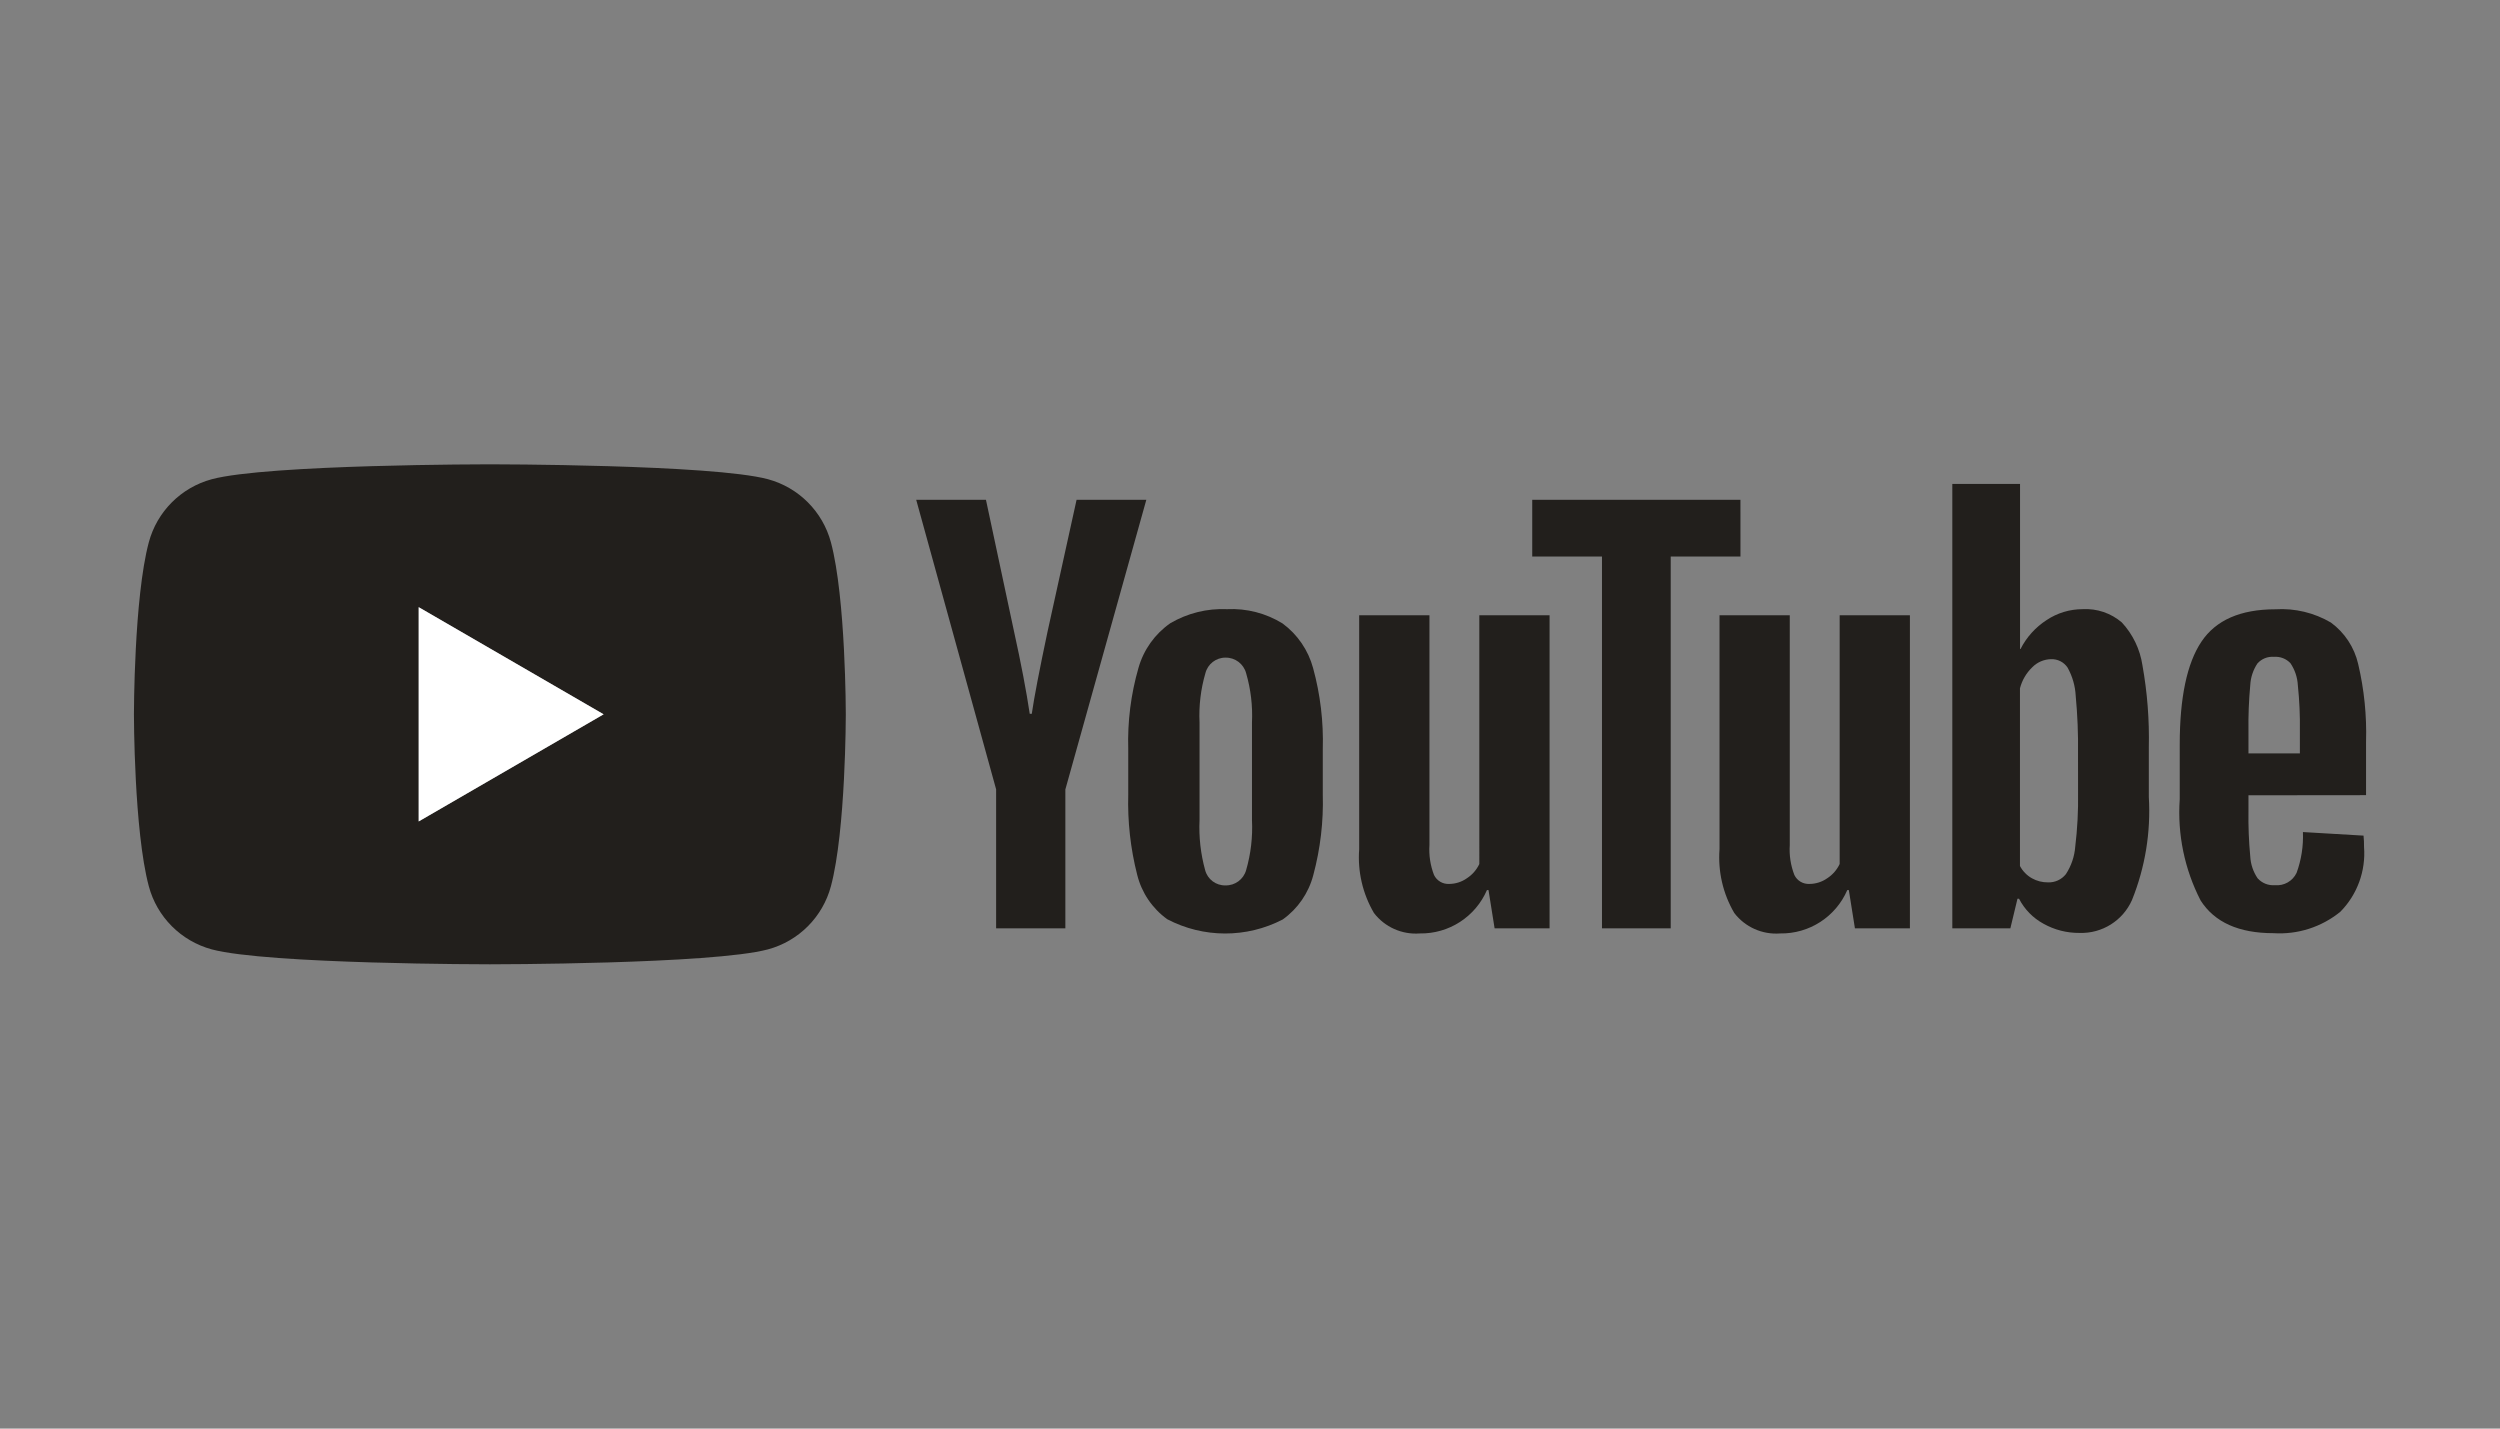 <?xml version="1.0" encoding="utf-8"?>
<!-- Generator: Adobe Illustrator 16.0.4, SVG Export Plug-In . SVG Version: 6.00 Build 0)  -->
<!DOCTYPE svg PUBLIC "-//W3C//DTD SVG 1.1//EN" "http://www.w3.org/Graphics/SVG/1.1/DTD/svg11.dtd">
<svg version="1.1" id="レイヤー_1" xmlns="http://www.w3.org/2000/svg" xmlns:xlink="http://www.w3.org/1999/xlink" x="0px"
	 y="0px" width="140px" height="80px" viewBox="-7.5 -26 140 80" enable-background="new -7.5 -26 140 80" xml:space="preserve">
<rect x="-7.5" y="-26" width="140" height="80" fill="#808080" stroke="none"/>
<g id="ベクトルスマートオブジェクト" transform="translate(-27.745 -27.999)">
	<g id="グループ_7">
		<path id="パス_14" fill="#221F1C" d="M66.777,32.371c-0.461-1.723-1.804-3.07-3.525-3.536C60.143,28,47.677,28,47.677,28
			s-12.466,0-15.575,0.836c-1.722,0.466-3.065,1.813-3.525,3.536C27.745,35.49,27.745,42,27.745,42s0,6.508,0.833,9.628
			c0.46,1.722,1.802,3.068,3.522,3.535C35.211,56,47.677,56,47.677,56s12.466,0,15.575-0.836c1.722-0.466,3.064-1.813,3.525-3.536
			C67.61,48.507,67.61,42,67.61,42S67.61,35.49,66.777,32.371z M43.691,48V36l10.357,6L43.691,48z"/>
		<g id="グループ_6">
			<path id="パス_15" fill="#221F1C" d="M85.609,53.474c-0.838-0.604-1.434-1.486-1.682-2.49c-0.374-1.466-0.542-2.978-0.5-4.49
				v-2.547C83.381,42.411,83.574,40.877,84,39.4c0.287-1.014,0.917-1.897,1.782-2.5c0.961-0.564,2.065-0.838,3.179-0.787
				c1.093-0.054,2.177,0.225,3.108,0.8c0.836,0.616,1.439,1.497,1.71,2.5c0.405,1.476,0.587,3.004,0.542,4.533v2.547
				c0.043,1.52-0.136,3.038-0.53,4.507c-0.261,1.005-0.866,1.886-1.711,2.489c-2.029,1.054-4.446,1.049-6.471-0.014V53.474z
				 M90.028,50.728c0.263-0.909,0.374-1.855,0.328-2.801V42.46c0.043-0.932-0.067-1.865-0.328-2.761
				c-0.139-0.522-0.615-0.882-1.155-0.873c-0.531-0.002-0.996,0.358-1.126,0.873c-0.261,0.896-0.372,1.829-0.328,2.761v5.463
				c-0.044,0.944,0.062,1.889,0.313,2.801c0.134,0.516,0.607,0.871,1.14,0.857C89.407,51.594,89.883,51.242,90.028,50.728z"/>
			<path id="パス_16" fill="#221F1C" d="M146.159,46.535v0.887c-0.013,0.845,0.021,1.69,0.1,2.532
				c0.022,0.439,0.165,0.865,0.413,1.23c0.245,0.272,0.604,0.415,0.97,0.385c0.508,0.048,0.991-0.227,1.211-0.687
				c0.267-0.731,0.388-1.509,0.356-2.288l3.394,0.2c0.021,0.21,0.031,0.42,0.028,0.63c0.105,1.346-0.378,2.672-1.326,3.633
				c-1.054,0.859-2.393,1.287-3.749,1.2c-1.938,0-3.297-0.61-4.076-1.831c-0.9-1.746-1.305-3.705-1.17-5.664V43.7
				c0-2.632,0.404-4.554,1.213-5.764c0.808-1.211,2.19-1.816,4.147-1.817c1.087-0.067,2.169,0.192,3.108,0.744
				c0.769,0.565,1.31,1.388,1.524,2.317c0.336,1.424,0.485,2.885,0.442,4.348v3L146.159,46.535z M146.659,39.155
				c-0.24,0.362-0.379,0.782-0.4,1.216c-0.079,0.851-0.112,1.706-0.1,2.56v1.26h2.879v-1.26c0.014-0.855-0.025-1.71-0.114-2.561
				c-0.024-0.44-0.167-0.865-0.413-1.23c-0.237-0.254-0.578-0.386-0.926-0.358C147.234,38.754,146.892,38.892,146.659,39.155
				L146.659,39.155z"/>
			<path id="パス_17" fill="#221F1C" d="M76.029,46.207l-4.477-16.22h3.906l1.568,7.352c0.399,1.812,0.694,3.357,0.884,4.634
				h0.114c0.133-0.916,0.428-2.451,0.884-4.605l1.625-7.38h3.906l-4.534,16.219v7.78h-3.877V46.207z"/>
			<path id="パス_18" fill="#221F1C" d="M107.021,36.453v17.534h-3.078l-0.342-2.146h-0.086c-0.646,1.499-2.132,2.458-3.763,2.431
				c-0.993,0.076-1.958-0.354-2.565-1.144c-0.633-1.08-0.922-2.327-0.828-3.575v-13.1h3.935v12.871
				c-0.037,0.57,0.05,1.142,0.256,1.675c0.157,0.325,0.495,0.522,0.855,0.5c0.352-0.003,0.694-0.112,0.982-0.315
				c0.304-0.196,0.546-0.473,0.7-0.8V36.453H107.021z"/>
			<path id="パス_19" fill="#221F1C" d="M127.2,36.453v17.534h-3.079l-0.342-2.146h-0.085c-0.646,1.499-2.132,2.458-3.764,2.431
				c-0.993,0.076-1.958-0.354-2.565-1.144c-0.633-1.079-0.921-2.327-0.827-3.575v-13.1h3.934v12.871
				c-0.036,0.57,0.051,1.142,0.258,1.675c0.156,0.325,0.494,0.522,0.854,0.5c0.353-0.003,0.694-0.113,0.983-0.315
				c0.303-0.196,0.545-0.473,0.699-0.8V36.453H127.2z"/>
			<path id="パス_20" fill="#221F1C" d="M117.711,33.163h-3.906v20.824h-3.849V33.163h-3.906v-3.175h11.66L117.711,33.163z"/>
			<path id="パス_21" fill="#221F1C" d="M140.222,39.256c-0.135-0.898-0.537-1.734-1.154-2.4
				c-0.608-0.522-1.395-0.789-2.195-0.744c-0.721,0-1.426,0.214-2.024,0.615c-0.618,0.401-1.12,0.958-1.454,1.616h-0.028V29.1
				h-3.792v24.887h3.25l0.399-1.659h0.087c0.306,0.593,0.782,1.08,1.367,1.399c0.618,0.346,1.316,0.523,2.024,0.516
				c1.263,0.041,2.425-0.689,2.936-1.846c0.736-1.828,1.058-3.797,0.941-5.764V43.86C140.613,42.318,140.494,40.775,140.222,39.256z
				 M136.616,46.409c0.016,1.002-0.037,2.004-0.157,3c-0.042,0.551-0.223,1.083-0.526,1.545c-0.242,0.303-0.613,0.473-1,0.458
				c-0.315,0.003-0.625-0.076-0.9-0.229c-0.284-0.16-0.517-0.398-0.67-0.687v-9.952c0.115-0.447,0.352-0.853,0.684-1.173
				c0.277-0.286,0.656-0.45,1.055-0.458c0.371-0.015,0.722,0.164,0.928,0.472c0.271,0.488,0.428,1.031,0.455,1.588
				c0.1,1.055,0.143,2.116,0.129,3.174L136.616,46.409z"/>
		</g>
		<path id="パス_22" fill="#FFFFFF" d="M43.691,48l10.357-6l-10.357-6V48z"/>
	</g>
</g>
</svg>

